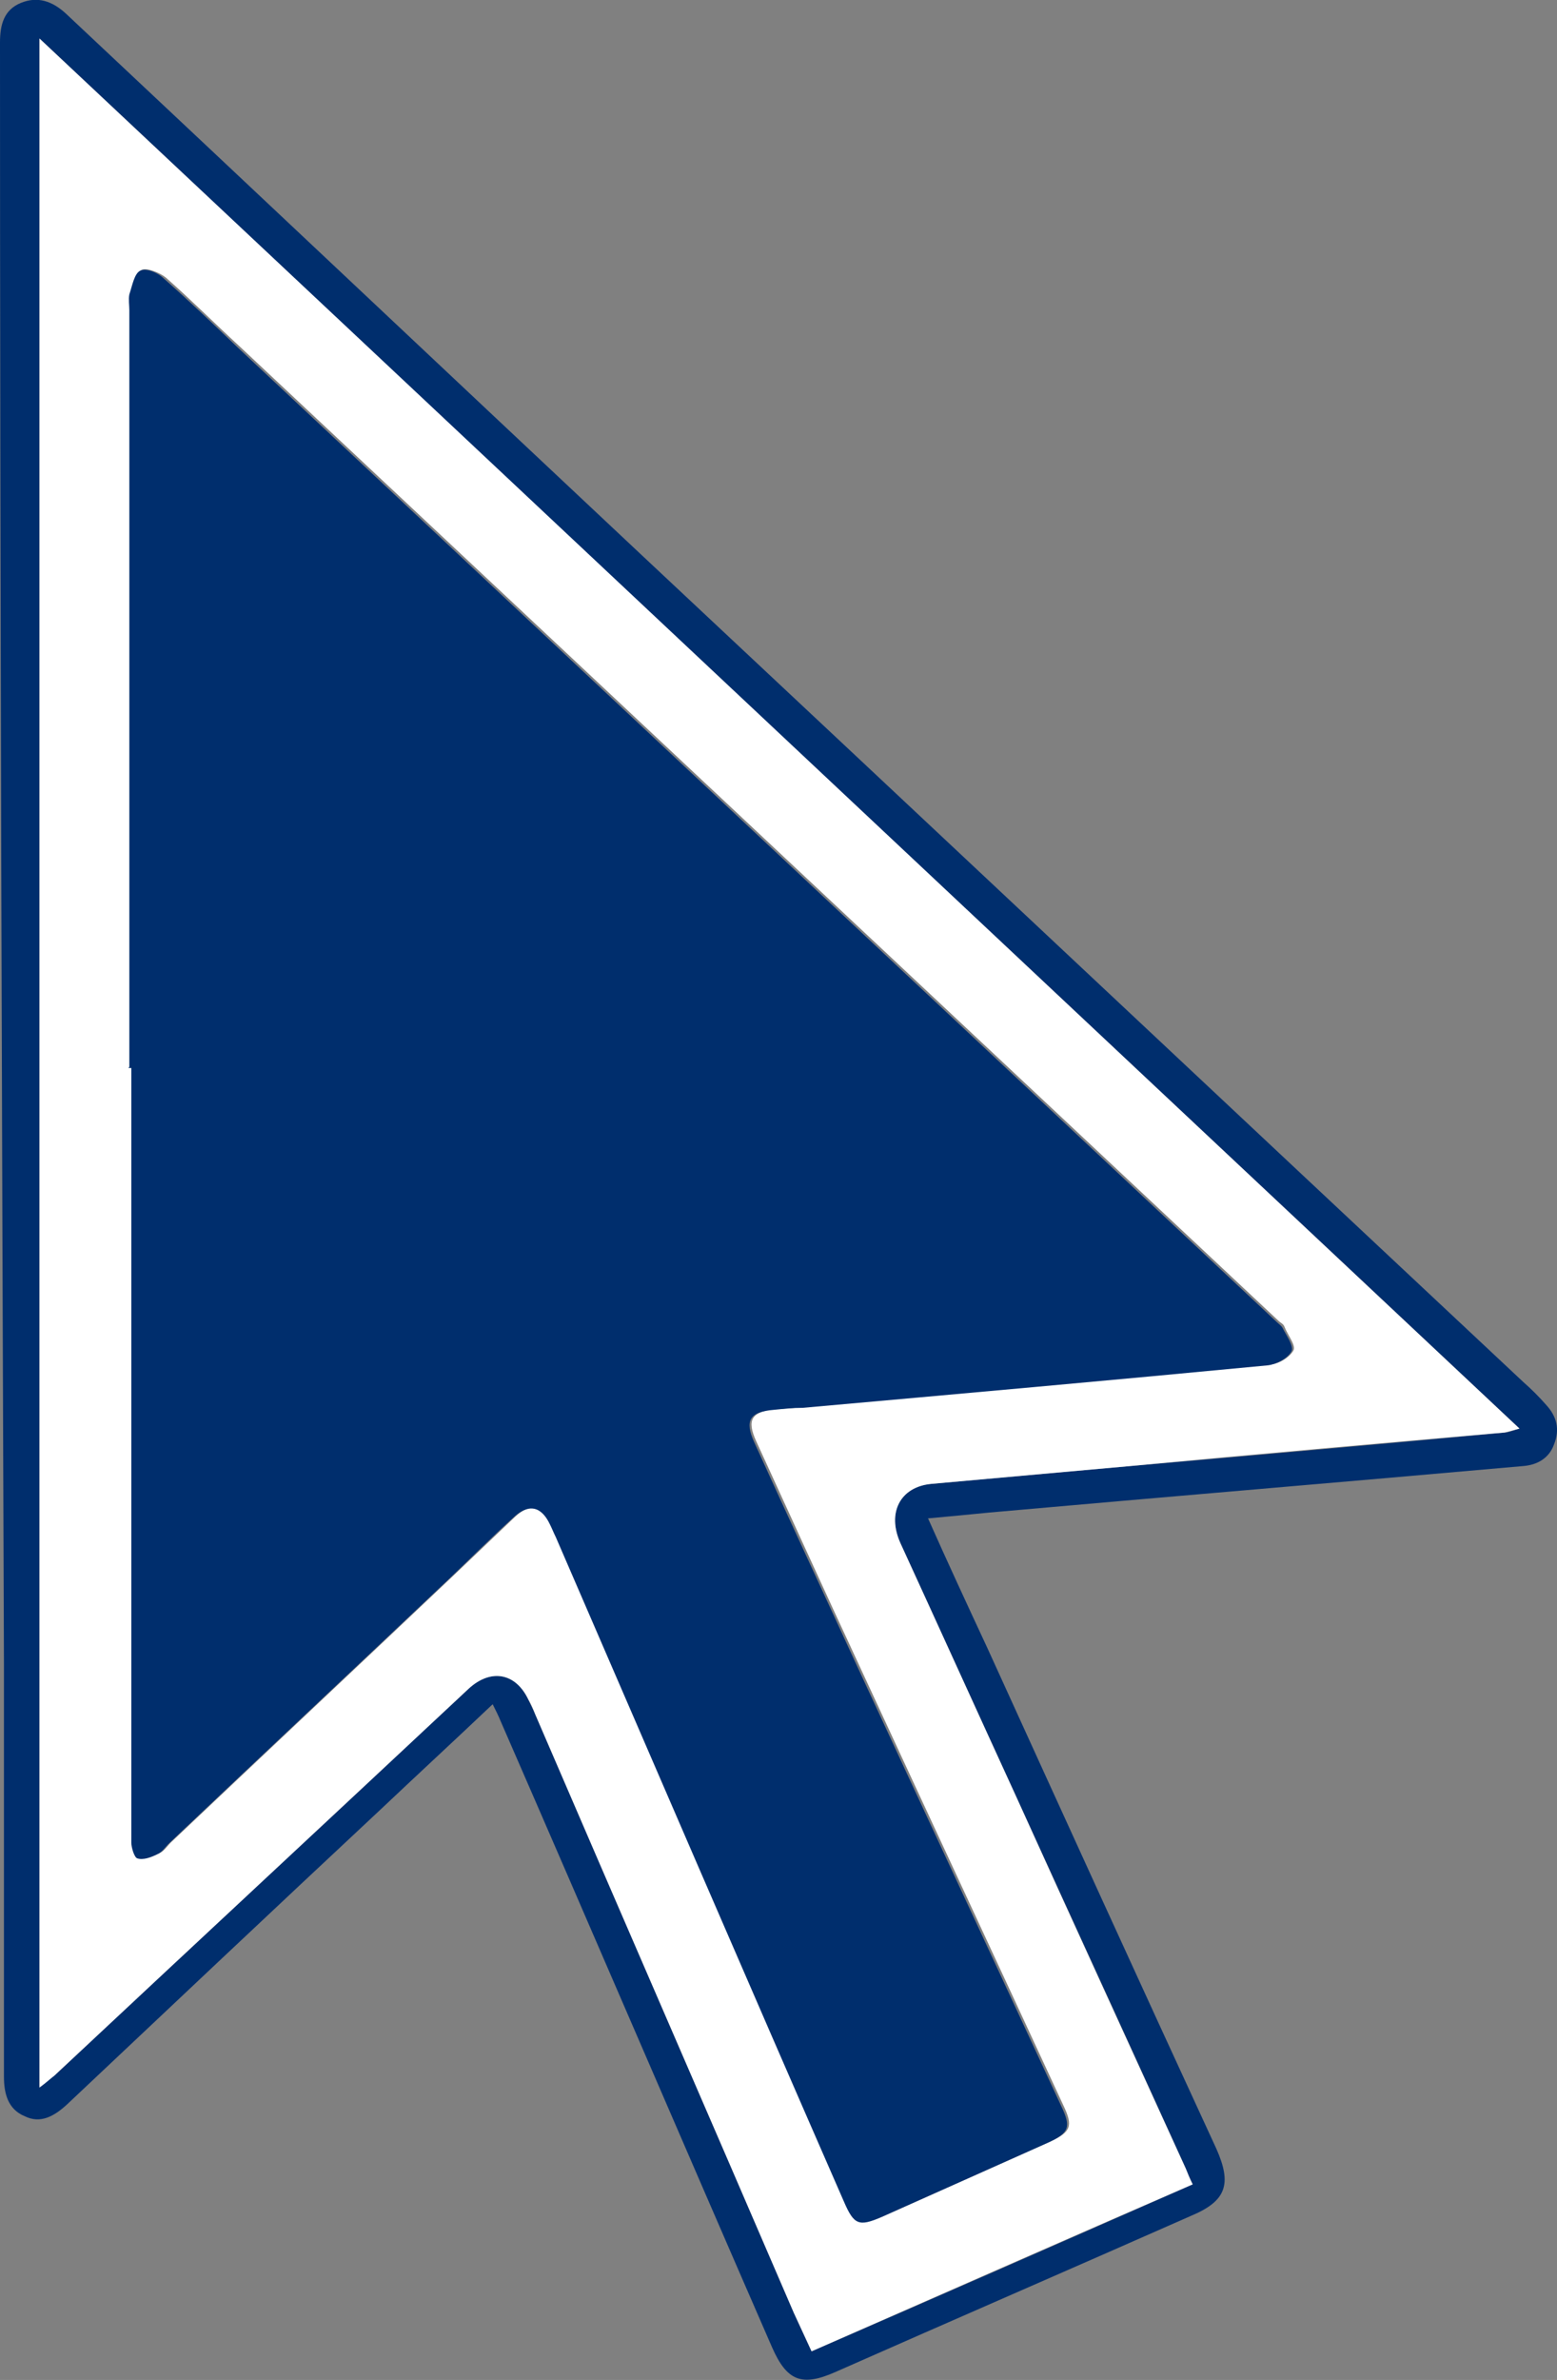 <?xml version="1.0" encoding="UTF-8"?><svg id="Capa_1" xmlns="http://www.w3.org/2000/svg" viewBox="0 0 15.77 24.09"><rect x="0" y="0" width="15.77" height="24.09" fill="#808080" stroke="none"/><defs><style>.cls-1{fill:#fff;}.cls-1,.cls-2{stroke-width:0px;}.cls-2{fill:#002e6d;}</style></defs><path class="cls-2" d="m9.4,15.37c.2.45.4.88.6,1.31.77,1.69,1.54,3.38,2.32,5.07.16.36.1.53-.26.68-1.2.53-2.4,1.05-3.6,1.58-.34.15-.49.09-.64-.25-.92-2.11-1.83-4.23-2.75-6.34-.02-.05-.05-.11-.08-.17-.39.37-.77.72-1.14,1.07-1.06.99-2.12,1.99-3.17,2.98-.13.12-.27.2-.43.12-.17-.07-.21-.23-.21-.4,0-1.39,0-2.77,0-4.16C.02,11.39,0,5.91,0,.43,0,.25.04.1.21.03c.17-.07.32-.02.46.11,1.94,1.82,3.88,3.65,5.82,5.47,2.98,2.79,5.96,5.59,8.94,8.38.08.07.16.15.23.23.11.12.14.25.08.4-.05.14-.17.21-.32.22-1.8.16-3.6.31-5.4.47-.2.02-.41.04-.63.06ZM.4,21.13c.07-.06.11-.09.15-.12,1.4-1.31,2.8-2.61,4.2-3.92.22-.2.47-.16.6.11.02.05.05.1.07.15.87,2.02,1.75,4.04,2.62,6.06.06.13.12.26.18.39,1.29-.56,2.57-1.12,3.86-1.69-.03-.06-.05-.11-.07-.16-.57-1.26-1.15-2.52-1.72-3.77-.39-.85-.78-1.71-1.17-2.56-.14-.31,0-.57.31-.6.67-.06,1.34-.12,2.01-.18,1.27-.11,2.53-.22,3.8-.34.04,0,.08-.02.15-.04C10.38,9.76,5.39,5.08.4.39v20.74Z"/><path class="cls-1" d="m.4,21.13V.39c5,4.69,9.98,9.37,14.99,14.07-.07.02-.11.03-.15.04-1.27.11-2.53.22-3.8.34-.67.06-1.34.12-2.01.18-.31.03-.45.29-.31.6.39.85.78,1.71,1.17,2.56.57,1.26,1.15,2.52,1.72,3.77.02.05.04.1.07.16-1.29.56-2.56,1.12-3.86,1.69-.06-.13-.12-.26-.18-.39-.87-2.02-1.75-4.04-2.62-6.06-.02-.05-.04-.1-.07-.15-.13-.27-.38-.31-.6-.11-1.4,1.31-2.8,2.61-4.2,3.92-.04.03-.08.07-.15.12Zm.92-10.33h.03c0,2.61,0,5.23,0,7.84,0,.06.03.15.06.16.06.02.13-.01.2-.04.05-.02.08-.07.12-.11.95-.9,1.9-1.79,2.85-2.69.21-.2.43-.41.64-.61.15-.14.28-.11.37.07.02.04.04.09.06.13.97,2.24,1.95,4.49,2.92,6.73.1.23.15.25.38.15.56-.25,1.12-.5,1.68-.75.22-.1.24-.16.14-.37-.69-1.49-1.39-2.99-2.08-4.48-.35-.75-.69-1.5-1.03-2.24-.1-.22-.05-.3.2-.33.1,0,.19-.01.29-.02,1.57-.14,3.14-.28,4.71-.43.09,0,.2-.07.24-.14.03-.05-.06-.16-.09-.24-.01-.03-.04-.04-.06-.06-3.51-3.29-7.02-6.58-10.53-9.87-.25-.23-.49-.47-.74-.69-.06-.05-.19-.1-.24-.08-.06.03-.08.15-.11.24-.01.05,0,.11,0,.16,0,2.55,0,5.11,0,7.66Z"/><path class="cls-2" d="m1.31,10.8c0-2.55,0-5.11,0-7.66,0-.05-.01-.11,0-.16.03-.09.05-.21.11-.24.06-.03.18.02.24.08.25.22.5.46.74.69,3.51,3.29,7.02,6.58,10.53,9.87.02.02.05.04.06.06.04.08.12.19.09.24-.04.07-.15.13-.24.14-1.57.15-3.14.29-4.71.43-.1,0-.19.01-.29.02-.25.02-.3.11-.2.33.34.75.69,1.5,1.03,2.24.69,1.49,1.39,2.99,2.08,4.48.1.21.08.27-.14.37-.56.25-1.12.5-1.68.75-.23.1-.28.08-.38-.15-.98-2.24-1.95-4.49-2.92-6.73-.02-.04-.04-.09-.06-.13-.09-.19-.22-.21-.37-.07-.22.2-.43.41-.64.61-.95.9-1.9,1.79-2.85,2.69-.04.04-.07.09-.12.11-.06.03-.14.06-.2.04-.03-.01-.06-.11-.06-.16,0-2.61,0-5.23,0-7.84h-.03Z"/></svg>